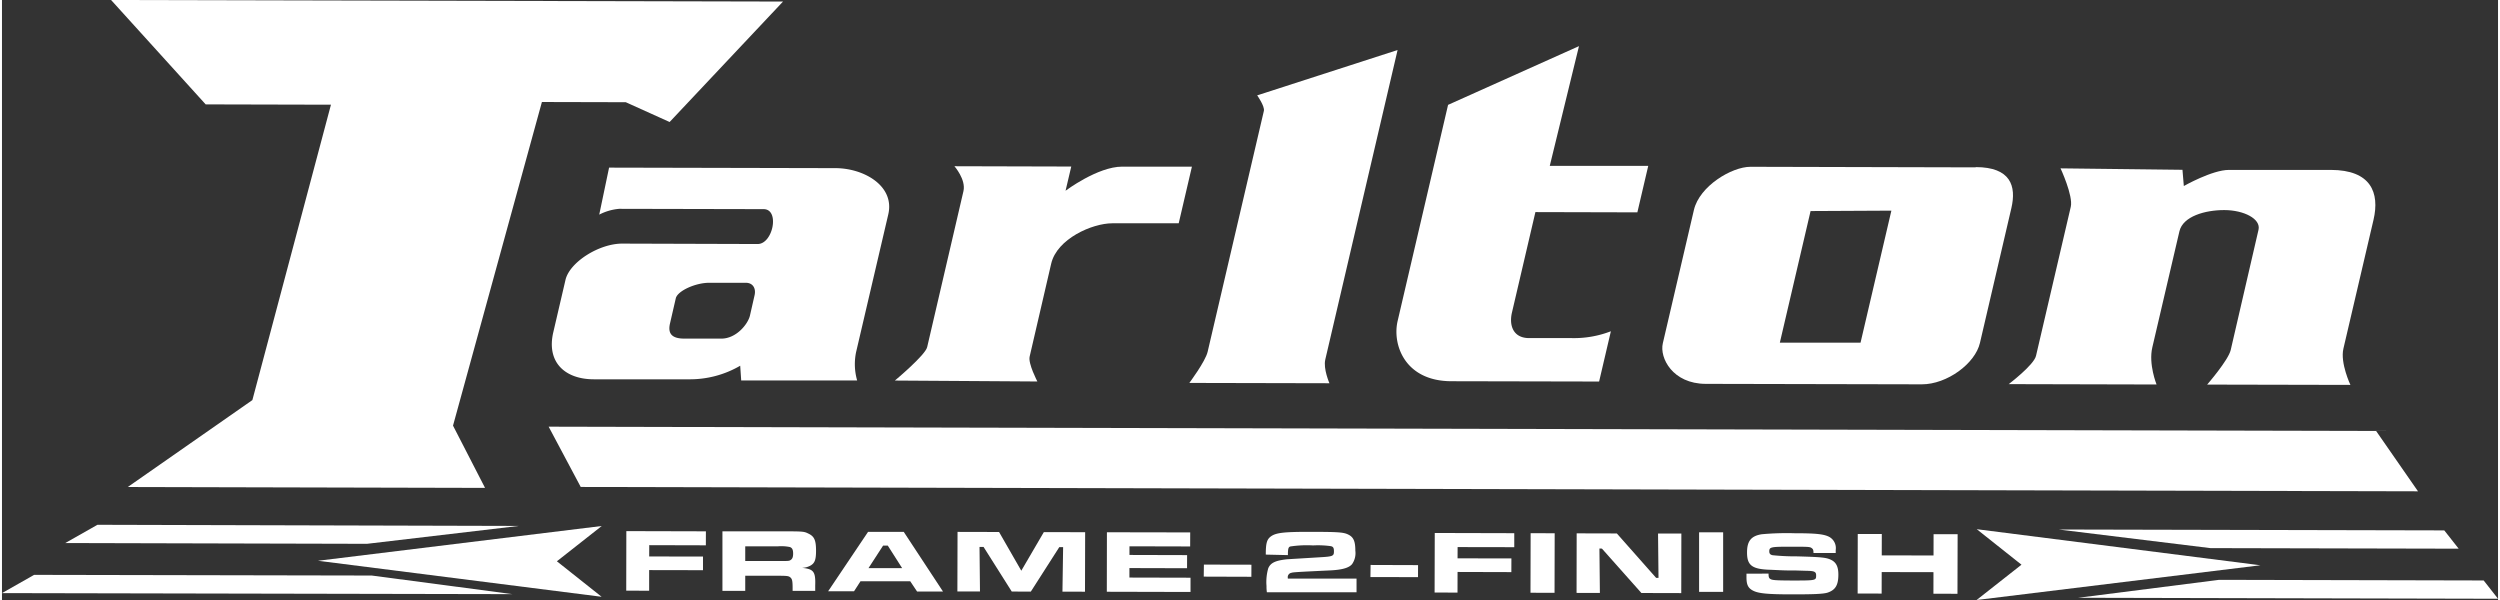 <?xml version="1.0" encoding="UTF-8"?>
<svg width="100px" height="24px" xmlns="http://www.w3.org/2000/svg" viewBox="0 0 481.57 115.76">
  <rect x="0" y="0" width="481.57" height="115.76" fill="#333333" stroke="none"/>
  <defs>
    <style>.cls-1{fill:#fff;}</style>
  </defs>
  <g id="Layer_2" data-name="Layer 2">
    <g id="Tarlton_OLD" data-name="Tarlton OLD">
      <polygon class="cls-1" points="427.76 111.87 478.8 111.99 481.57 115.52 400.58 115.33 427.76 111.87"></polygon>
      <polygon class="cls-1" points="396.79 102.16 471.2 102.33 473.98 105.86 426.08 105.75 396.79 102.16"></polygon>
      <polygon class="cls-1" points="381 102.1 435.73 109.06 380.97 115.76 389.63 108.95 381 102.1"></polygon>
      <polygon class="cls-1" points="135.81 102.51 135.8 105.21 124.88 105.18 124.87 107.36 135.25 107.38 135.25 110.01 124.86 109.99 124.86 113.97 120.44 113.96 120.46 102.47 135.81 102.51"></polygon>
      <path class="cls-1" d="M139,102.51l10.69,0c5,0,5,0,5.94.46,1.11.54,1.43,1.29,1.43,3.29,0,1.71-.25,2.36-1,2.82a3.68,3.68,0,0,1-1.7.48c2.24.22,2.63.73,2.54,3.39V114h-4.36v-.6c0-1.29-.09-1.71-.44-2s-.63-.31-2.45-.32h-6.25V114H139Zm10.63,5.73c2.22,0,2.22,0,2.53-.2s.48-.52.48-1.24-.17-1.1-.63-1.26a8.28,8.28,0,0,0-2.37-.13H143.4v2.82Z"></path>
      <path class="cls-1" d="M175.23,112.14l-9.59,0-1.25,1.94h-5l7.71-11.47h6.88l7.57,11.51h-5Zm-4.33-6.88H170l-2.82,4.35h6.49Z"></path>
      <polygon class="cls-1" points="192.37 102.64 196.66 110.11 201.01 102.66 208.98 102.68 208.95 114.16 204.6 114.15 204.73 105.56 203.99 105.56 198.5 114.14 194.82 114.13 189.38 105.52 188.6 105.52 188.69 114.12 184.33 114.11 184.36 102.62 192.37 102.64"></polygon>
      <polygon class="cls-1" points="229.25 102.72 229.24 105.43 217.53 105.4 217.53 107.07 228.65 107.1 228.64 109.63 217.52 109.6 217.52 111.43 229.31 111.46 229.31 114.21 213.16 114.17 213.18 102.69 229.25 102.72"></polygon>
      <polygon class="cls-1" points="241.06 108.95 241.05 111.28 231.86 111.25 231.89 108.93 241.06 108.95"></polygon>
      <path class="cls-1" d="M243.83,107c0-2.15.2-2.89.92-3.46,1-.76,2.48-.94,7.86-.93s6.29.08,7.22.57,1.28,1.26,1.28,3.08a3.7,3.7,0,0,1-.64,2.59c-.63.74-2,1.11-4.44,1.21-6.1.29-6.94.34-7.23.45a.85.85,0,0,0-.72,1v.12l13.26,0v2.64l-17.3,0a7.57,7.57,0,0,1-.07-1.19,9.66,9.66,0,0,1,.34-3.45c.46-1.06,1.4-1.49,3.66-1.73l6.25-.38c2.57-.15,2.76-.23,2.76-1.16,0-.68-.15-.92-.69-1a17.82,17.82,0,0,0-3.33-.13,21.5,21.5,0,0,0-4.38.2c-.37.1-.45.41-.48,1.27v.4Z"></path>
      <polygon class="cls-1" points="273.21 109.03 273.2 111.35 264.02 111.33 264.05 109 273.21 109.03"></polygon>
      <polygon class="cls-1" points="291.77 102.87 291.77 105.57 280.84 105.55 280.83 107.72 291.22 107.74 291.21 110.38 280.83 110.35 280.82 114.33 276.4 114.32 276.43 102.83 291.77 102.87"></polygon>
      <rect class="cls-1" x="291.51" y="106.31" width="11.49" height="4.64" transform="translate(187.93 405.63) rotate(-89.87)"></rect>
      <polygon class="cls-1" points="311.56 102.92 319.14 111.49 319.6 111.49 319.51 102.93 324.01 102.94 323.99 114.43 316.3 114.41 308.68 105.84 308.2 105.83 308.29 114.4 303.79 114.39 303.81 102.9 311.56 102.92"></polygon>
      <rect class="cls-1" x="324.78" y="106.39" width="11.49" height="4.64" transform="matrix(0, -1, 1, 0, 221.04, 438.97)"></rect>
      <path class="cls-1" d="M340.83,110.67c0,.68.08.91.43,1.08s.89.24,4,.25c4.75,0,4.75,0,4.75-1,0-.67-.32-.85-1.74-.87l-2.33-.07-1.15,0c-1.05,0-2.2-.07-3.53-.13-3.59-.09-4.59-.82-4.58-3.35,0-2.19.79-3.17,2.79-3.5a52.58,52.58,0,0,1,6.4-.2c4.14,0,5.68.17,6.7.72a2.47,2.47,0,0,1,1.22,2.51c0,.1,0,.34,0,.58H349.5c0-.64-.11-.79-.43-1s-.92-.21-4.18-.21c-3.59,0-3.92.06-3.92.9,0,.43.19.65.65.74a43.39,43.39,0,0,0,4.66.22c4.78.13,5.72.22,6.65.69s1.37,1.29,1.37,2.82c0,2.09-.6,3-2.12,3.5-.87.25-2.7.33-7,.32-4.51,0-6.27-.18-7.29-.69s-1.33-1.17-1.32-2.7v-.6Z"></path>
      <polygon class="cls-1" points="362.68 103.03 362.67 107.15 372.66 107.17 372.67 103.06 377.31 103.07 377.28 114.56 372.64 114.55 372.65 110.39 362.66 110.37 362.65 114.52 358.02 114.51 358.04 103.02 362.68 103.03"></polygon>
      <polygon class="cls-1" points="115.72 101.48 60.96 108.19 115.69 115.14 107.06 108.29 115.72 101.48"></polygon>
      <polygon class="cls-1" points="71.34 111.04 6.2 110.91 0 114.43 98.51 114.63 71.34 111.04"></polygon>
      <polygon class="cls-1" points="99.72 101.47 18.42 101.25 12.21 104.77 70.42 104.92 99.72 101.47"></polygon>
      <polygon class="cls-1" points="466.13 94.79 111.66 93.95 105.47 82.32 458.05 83.15 466.13 94.79"></polygon>
      <path class="cls-1" d="M172.27,73.42s5.87-4.89,6.23-6.45l7-30.09c.52-2.24-1.74-4.81-1.74-4.81l22.54.06-1.1,4.67s6.2-4.66,10.93-4.65l13.45,0-2.55,10.93-12.83,0c-3.86,0-10.66,3-11.77,7.78L198.27,68.8c-.32,1.34,1.49,4.8,1.49,4.8l-27.49-.18"></path>
      <path class="cls-1" d="M229.08,73.88s3.08-4.11,3.53-6l10.85-46.48c.21-.89-1.29-3-1.29-3l27.09-8.75L255.31,69.37c-.42,1.78.8,4.57.8,4.57l-27-.06"></path>
      <path class="cls-1" d="M304.21,8.92,279,20.23l-9.73,41.69c-1.07,4.57,1.39,11.61,10.36,11.63l28.51.06,2.27-9.7a19.67,19.67,0,0,1-7.53,1.32l-8.22,0c-3.12,0-3.91-2.46-3.34-4.91l4.53-19.4,19.67.05L317.62,32l-19,0,5.63-23.07"></path>
      <path class="cls-1" d="M171,41.35c1.27-5.48-4.69-8.89-10.17-8.91l-43.7-.1-1.9,9.07a10.21,10.21,0,0,1,3.85-1.12l27.86.06c3.17,0,1.81,6.74-1.15,6.73L119.64,47c-4.43,0-10.12,3.57-10.92,7l-2.35,10.09c-1.37,5.85,2.31,9.08,7.79,9.09l18.37,0a19.25,19.25,0,0,0,9.9-2.62l.19,2.84,22.37,0a11.4,11.4,0,0,1-.2-5.48ZM144.31,60.88c-.39,1.67-2.65,4.45-5.52,4.45l-7.1,0c-2.24,0-3.3-.79-2.81-2.91L130,57.56c.33-1.44,3.81-3,6.42-3l7.1,0c1.37,0,2,1.11,1.67,2.45Z"></path>
      <path class="cls-1" d="M380.79,32.29l-43.45-.11c-3.6,0-9.83,3.71-10.91,8.33l-6,25.73c-.66,2.83,1.91,7.8,8.27,7.82l41.71.09c4.85,0,10.29-4,11.21-8l6.06-26c1-4.28-.15-7.9-6.88-7.91M358.58,66.11l-15.57,0,5.93-25.39,15.59-.08Z"></path>
      <path class="cls-1" d="M397.14,32.42s2.5,5.36,2,7.48l-6.71,28.76c-.42,1.78-5.27,5.45-5.27,5.45l28.53.07s-1.58-3.91-.82-7.15l5.23-22.4c.67-2.89,4.94-4.11,8.68-4.1s7.07,1.69,6.58,3.8L430,67.52c-.47,2-4.55,6.68-4.55,6.68l27.64.06s-2-4.24-1.35-7l5.81-24.86c1.22-5.24-.5-9.6-8.22-9.62l-19.68,0c-3.23,0-8.7,3.11-8.7,3.11l-.26-3.13-23.5-.28"></path>
      <polygon class="cls-1" points="150.69 0.3 21.05 0 39.3 20.14 63.47 20.2 48.31 77.19 24.27 93.96 93.2 94.13 87.02 82.12 104.17 19.68 120.35 19.72 128.81 23.54 150.69 0.3"></polygon>
    </g>
  </g>
</svg>
